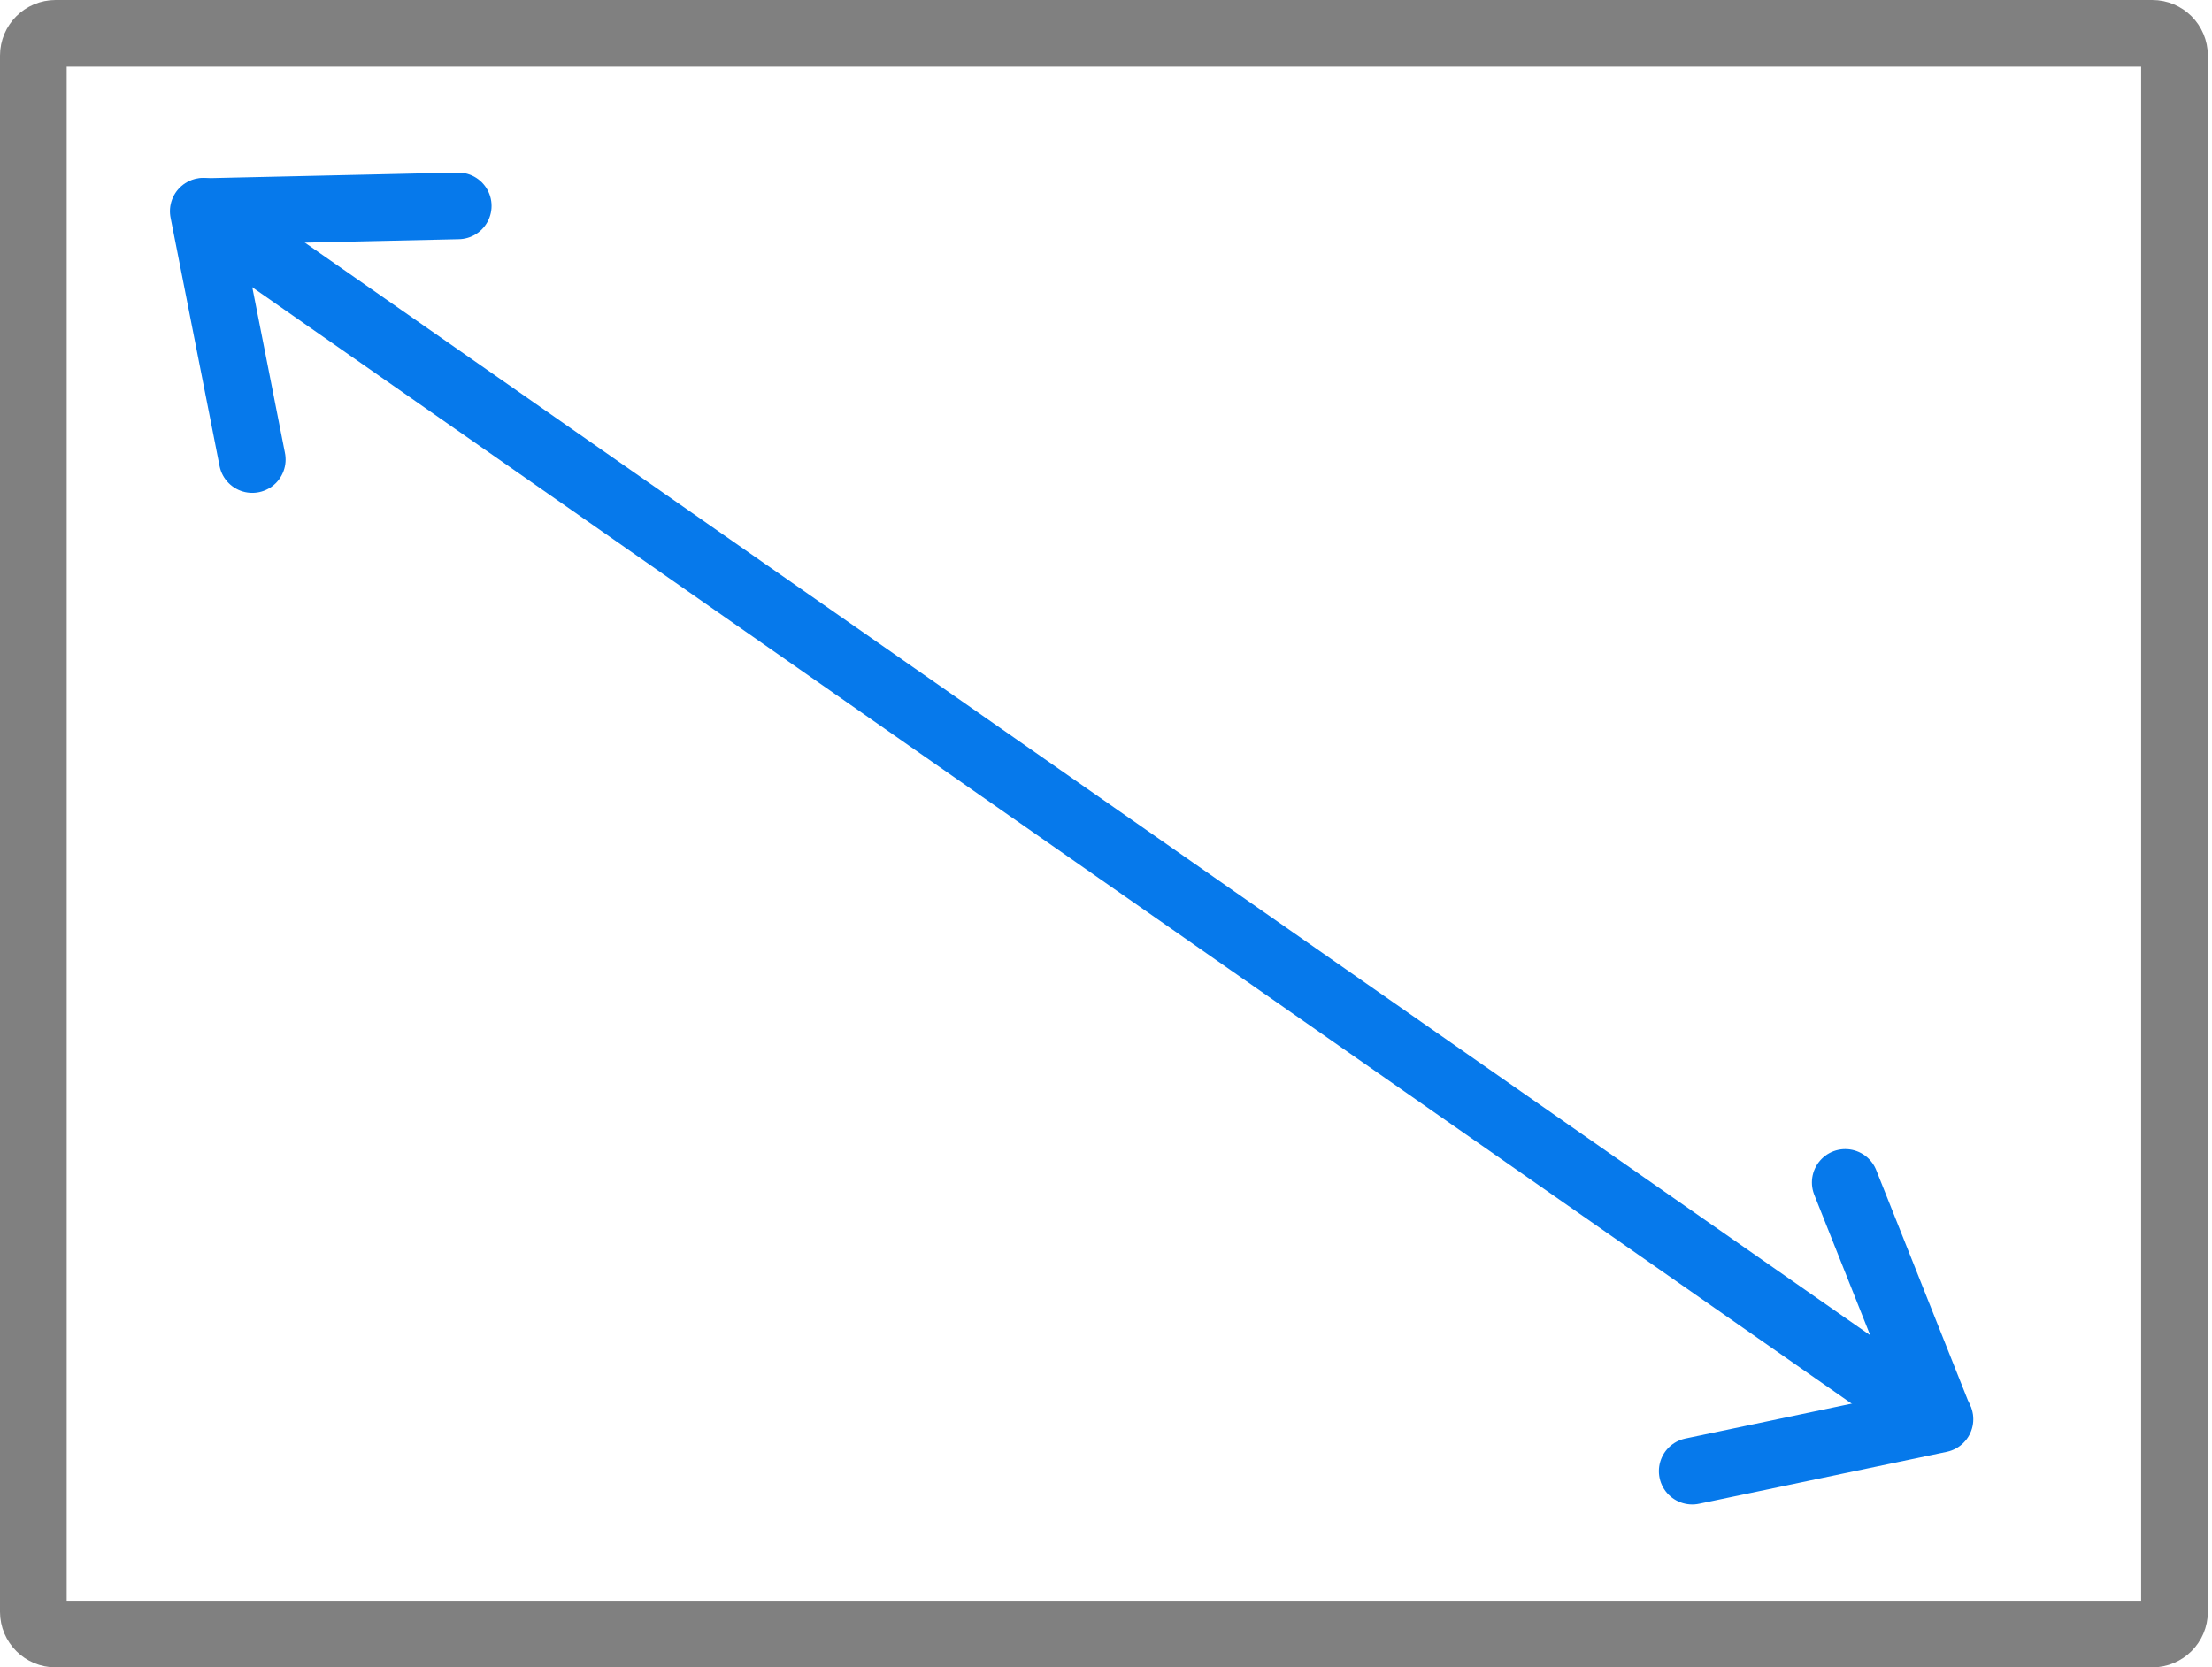 <svg width="199" height="150" viewBox="0 0 199 150" fill="none" xmlns="http://www.w3.org/2000/svg">
<g clip-path="url(#clip0_323_39)">
<path d="M5 3H193.626C194.731 3 195.626 3.895 195.626 5V145C195.626 146.105 194.731 147 193.626 147H5C3.895 147 3 146.105 3 145V5C3 3.895 3.895 3 5 3Z" stroke="#808080" stroke-width="6"/>
<path d="M21 21L170 125" stroke="#0679EB" stroke-width="6" stroke-linecap="round"/>
<path d="M18.289 19L22.695 41.34" stroke="#0679EB" stroke-width="6" stroke-linecap="round"/>
<path d="M18.361 19.033L41.223 18.52" stroke="#0679EB" stroke-width="6" stroke-linecap="round"/>
<path d="M174.525 127.674L152.239 132.347" stroke="#0679EB" stroke-width="6" stroke-linecap="round"/>
<path d="M174.466 127.62L166.006 106.375" stroke="#0679EB" stroke-width="6" stroke-linecap="round"/>
</g>
<defs>
<clipPath id="clip0_323_39">
<rect width="198.626" height="150" fill="white"/>
</clipPath>
</defs>
</svg>
